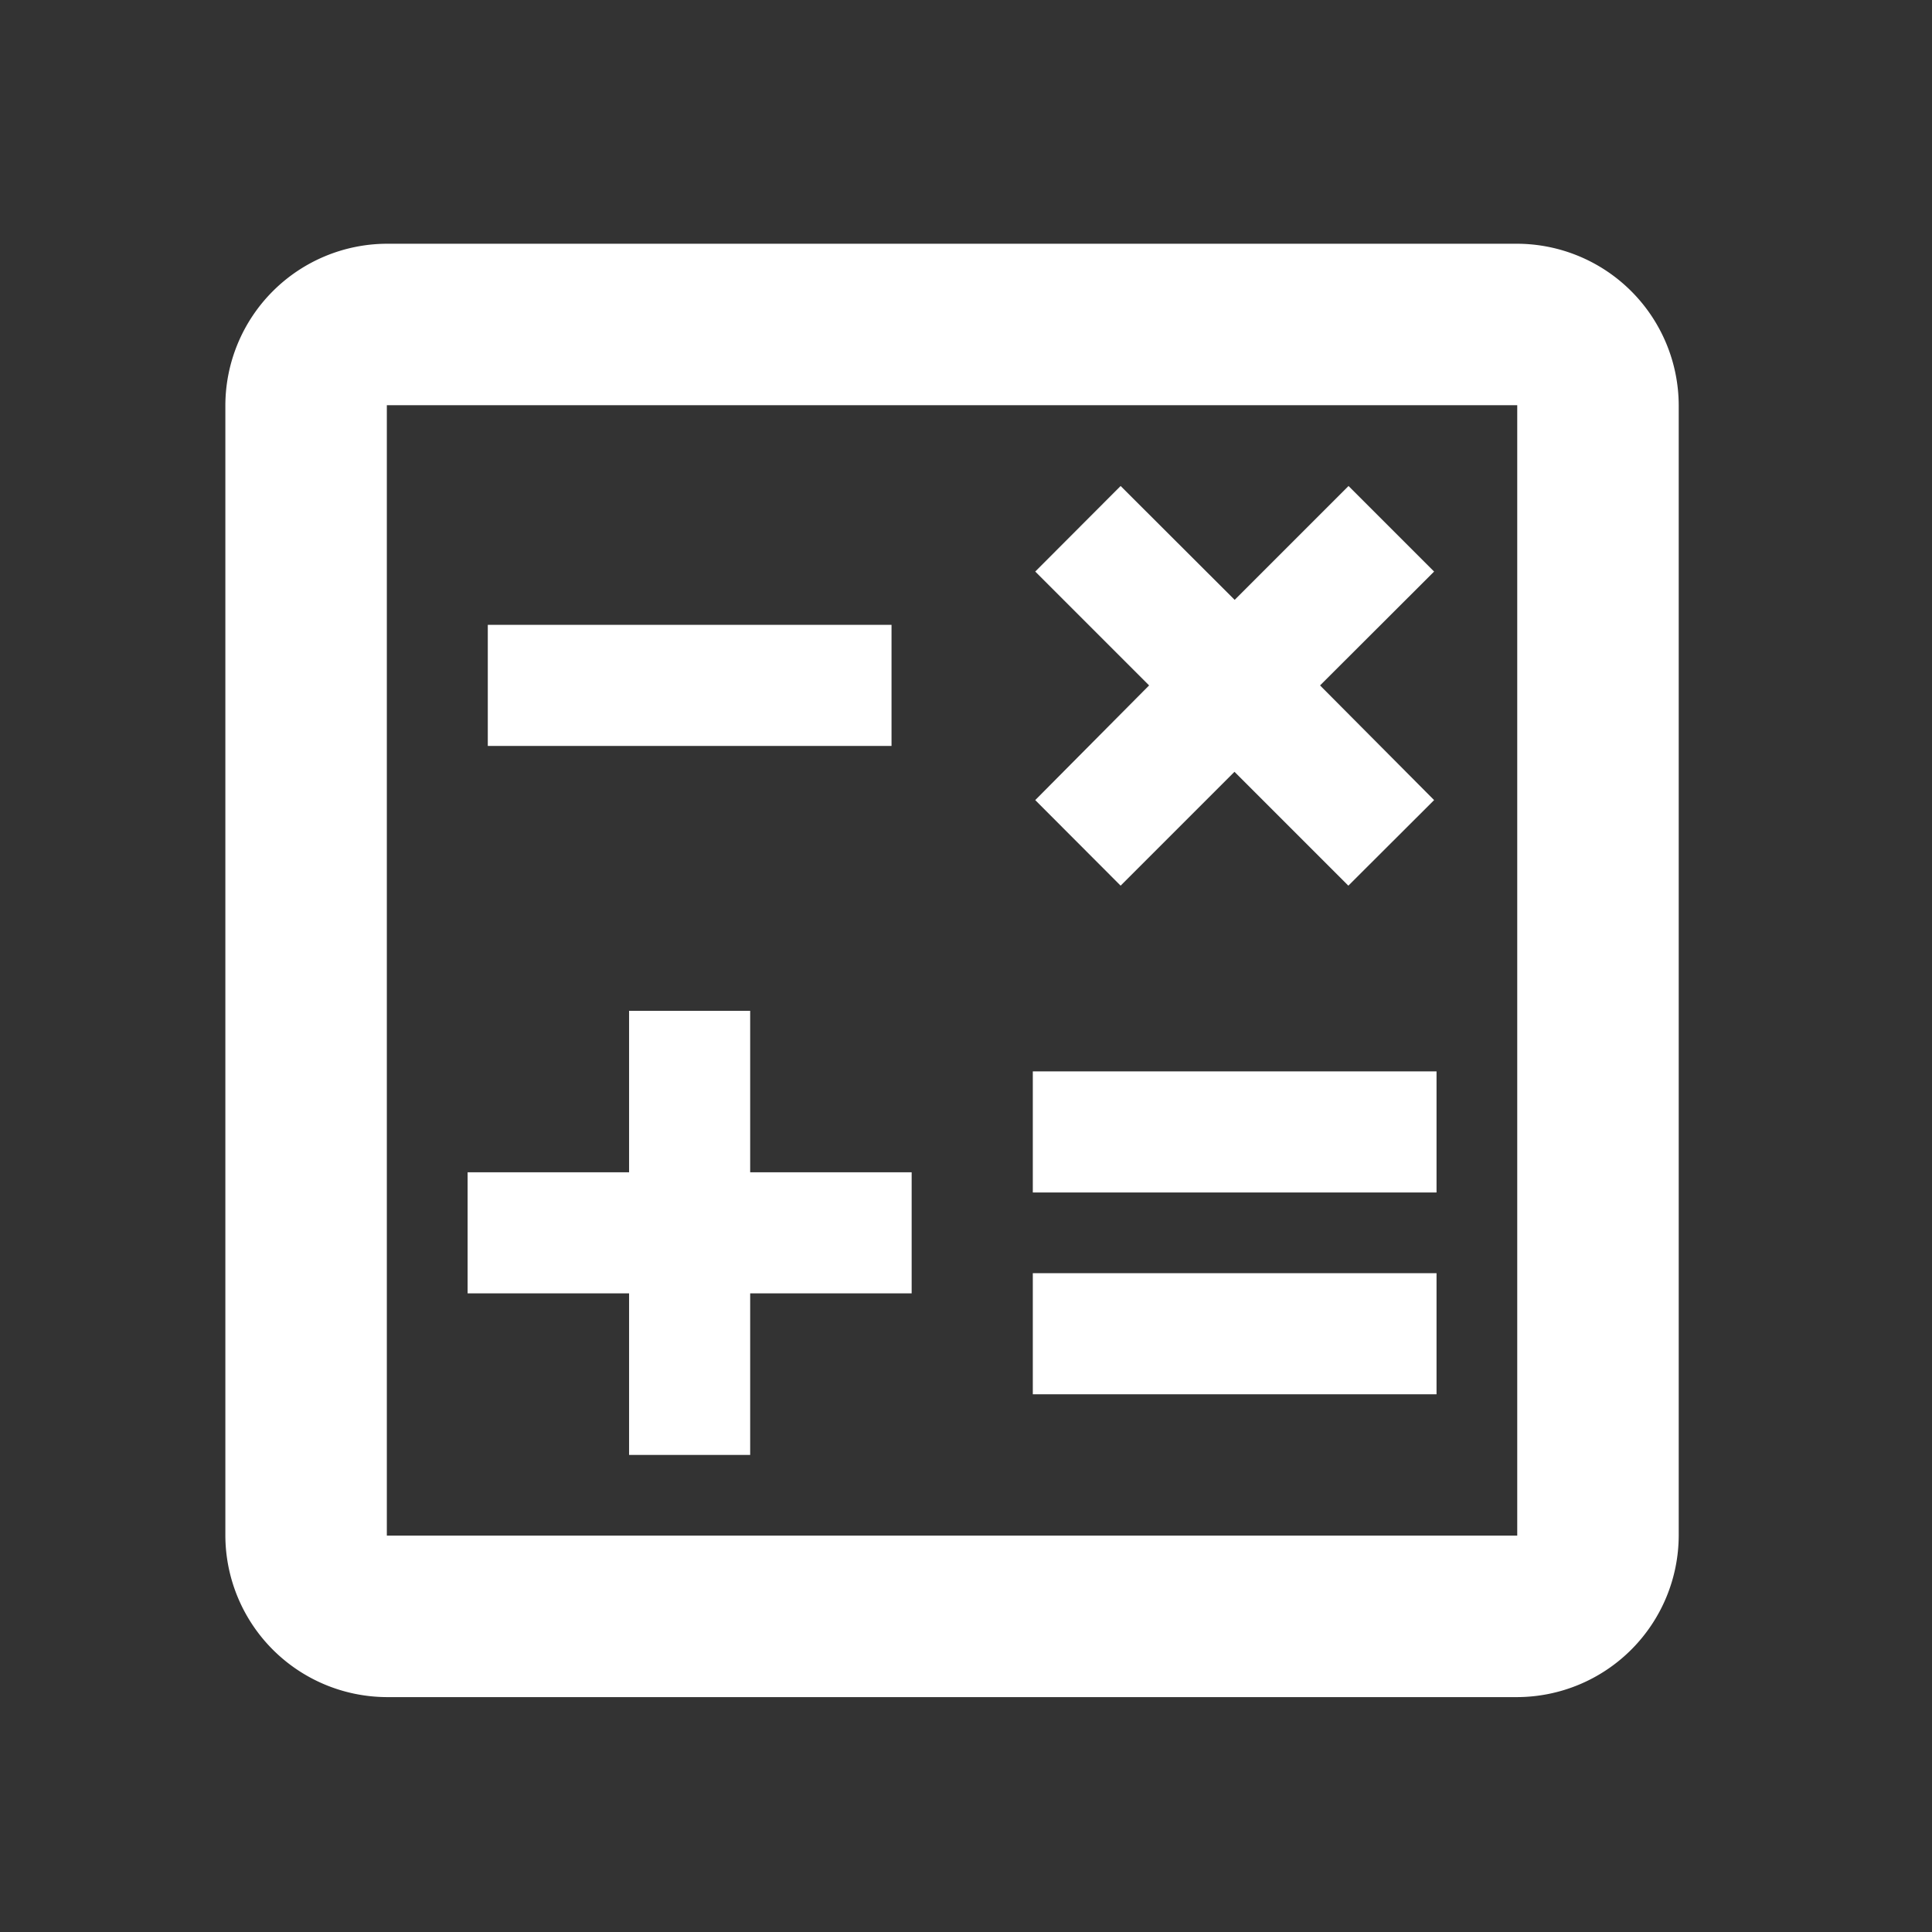 <svg xmlns="http://www.w3.org/2000/svg" width="31" height="31" viewBox="0 0 31 31">
  <rect x="0" y="0" width="31" height="31" fill="#333333" stroke="none"/>
  <g id="calculate_black_24dp" transform="translate(0 -0.001)">
    <g id="Group_21911" data-name="Group 21911">
      <rect id="Rectangle_6234" data-name="Rectangle 6234" width="31" height="31" transform="translate(0 0.001)" fill="none"/>
    </g>
    <g id="Group_21913" data-name="Group 21913" transform="translate(3.616 3.912)">
      <g id="Group_21912" data-name="Group 21912">
        <path id="Path_24215" data-name="Path 24215" d="M23.729,3H5.591A2.6,2.6,0,0,0,3,5.591V23.729A2.6,2.6,0,0,0,5.591,26.32H23.729a2.6,2.6,0,0,0,2.591-2.591V5.591A2.6,2.6,0,0,0,23.729,3Zm0,20.729H5.591V5.591H23.729Z" transform="translate(-3 -3)" fill="#fff"/>
        <rect id="Rectangle_6235" data-name="Rectangle 6235" width="6.478" height="1.943" transform="translate(4.211 6.115)" fill="#fff"/>
        <rect id="Rectangle_6236" data-name="Rectangle 6236" width="6.478" height="1.943" transform="translate(12.956 16.518)" fill="#fff"/>
        <rect id="Rectangle_6237" data-name="Rectangle 6237" width="6.478" height="1.943" transform="translate(12.956 13.28)" fill="#fff"/>
        <path id="Path_24216" data-name="Path 24216" d="M8.591,19.626h1.943V17.034h2.591V15.091H10.534V12.5H8.591v2.591H6v1.943H8.591Z" transform="translate(-2.113 -0.192)" fill="#fff"/>
        <path id="Path_24217" data-name="Path 24217" d="M14.4,12.413l1.827-1.827,1.827,1.827L19.43,11.04,17.6,9.2,19.43,7.373,18.057,6,16.23,7.827,14.4,6,13.03,7.373,14.857,9.2,13.03,11.04Z" transform="translate(-0.035 -2.113)" fill="#fff"/>
      </g>
    </g>
  </g>
</svg>
